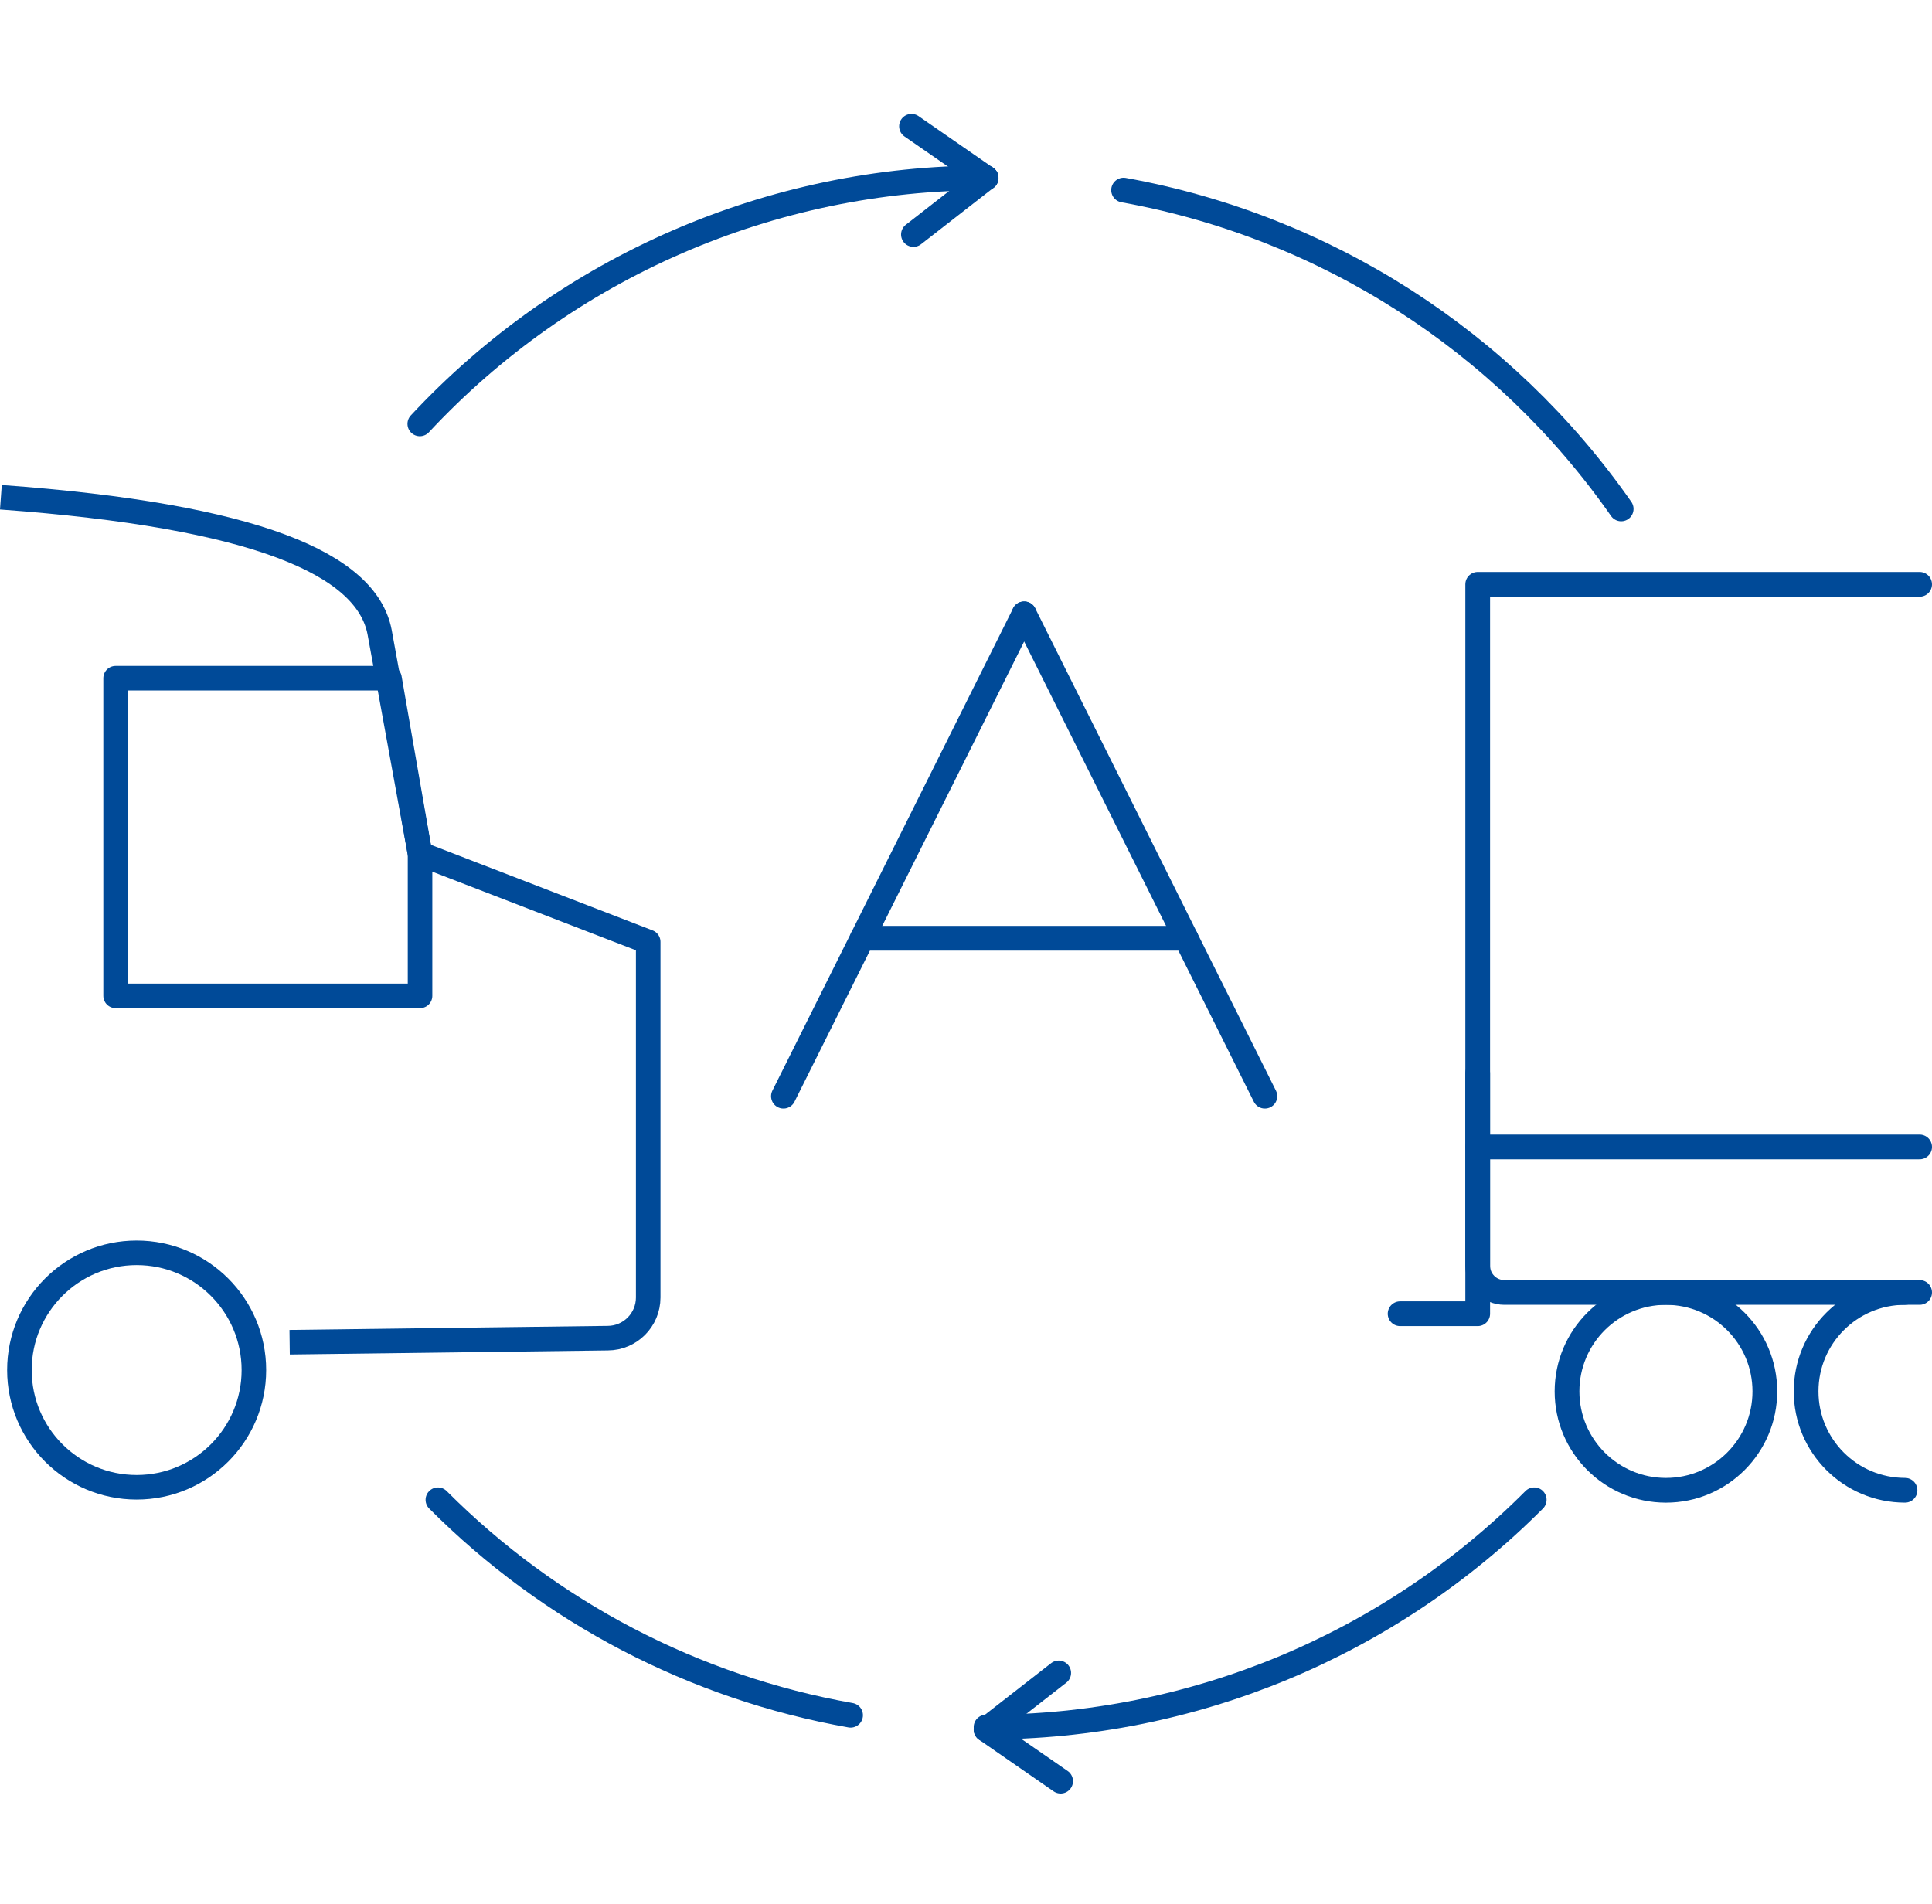 <?xml version="1.0" encoding="UTF-8"?>
<svg id="Capa_2" xmlns="http://www.w3.org/2000/svg" width="78.127" height="77" viewBox="0 0 78.127 77">
  <defs>
    <style>
      .cls-1, .cls-2, .cls-3, .cls-4 {
        fill: none;
      }

      .cls-1, .cls-2, .cls-4 {
        stroke: #004a98;
        stroke-linejoin: round;
      }

      .cls-1, .cls-4 {
        stroke-linecap: round;
      }

      .cls-2, .cls-4 {
        stroke-width: .993px;
      }
    </style>
  </defs>
  <g id="Grupo_11538">
    <g>
      <rect class="cls-3" x=".036" width="78.091" height="77"/>
      <path id="Trazado_4148" class="cls-1" d="M77.627,23.631h-17.871v27.559c0,.596.483,1.079,1.079,1.079h16.792"/>
      <line id="Línea_1397" class="cls-1" x1="77.627" y1="46.384" x2="59.756" y2="46.384"/>
      <path id="Trazado_4149" class="cls-1" d="M77.036,52.269c-2.209,0-4,1.791-4,4s1.791,4,4,4"/>
      <path id="Trazado_4150" class="cls-1" d="M63.368,56.27c0,2.209,1.791,4,4,4s4-1.791,4-4-1.791-4-4-4-4,1.791-4,4Z"/>
      <path id="Trazado_4151" class="cls-1" d="M59.756,43.4v9.729h-3.138"/>
      <line id="Línea_1398" class="cls-1" x1="34.868" y1="37.944" x2="47.963" y2="37.944"/>
      <line id="Línea_1399" class="cls-1" x1="41.415" y1="24.824" x2="51.15" y2="44.332"/>
      <line id="Línea_1400" class="cls-1" x1="41.415" y1="24.824" x2="31.681" y2="44.332"/>
      <path id="Trazado_4152" class="cls-1" d="M16.978,17.142c5.919-6.355,14.216-9.959,22.9-9.948"/>
      <path id="Trazado_4153" class="cls-1" d="M34.396,69.367c-6.325-1.12-12.151-4.162-16.686-8.712"/>
      <path id="Trazado_4154" class="cls-1" d="M62.041,60.654c-5.87,5.893-13.848,9.202-22.166,9.191"/>
      <path id="Trazado_4155" class="cls-1" d="M45.436,7.687c8.148,1.47,15.382,6.106,20.122,12.894"/>
      <line id="Línea_1401" class="cls-1" x1="39.875" y1="7.194" x2="36.86" y2="5.106"/>
      <line id="Línea_1402" class="cls-1" x1="39.875" y1="7.194" x2="36.938" y2="9.483"/>
      <line id="Línea_1403" class="cls-1" x1="39.875" y1="69.945" x2="42.89" y2="72.033"/>
      <line id="Línea_1404" class="cls-1" x1="39.875" y1="69.945" x2="42.812" y2="67.656"/>
      <g>
        <path id="Trazado_4086" class="cls-2" d="M11.713,54.281l12.864-.164c.904-.004,1.635-.739,1.635-1.643v-14.384l-9.227-3.562-1.635-8.971c-.533-2.746-4.983-4.695-15.314-5.448"/>
        <path id="Trazado_4087" class="cls-4" d="M4.675,40.274h12.311v-5.746l-1.236-7.101H4.675v12.847Z"/>
        <circle id="Elipse_442" class="cls-4" cx="5.526" cy="55.407" r="4.741"/>
      </g>
    </g>
  </g>
</svg>